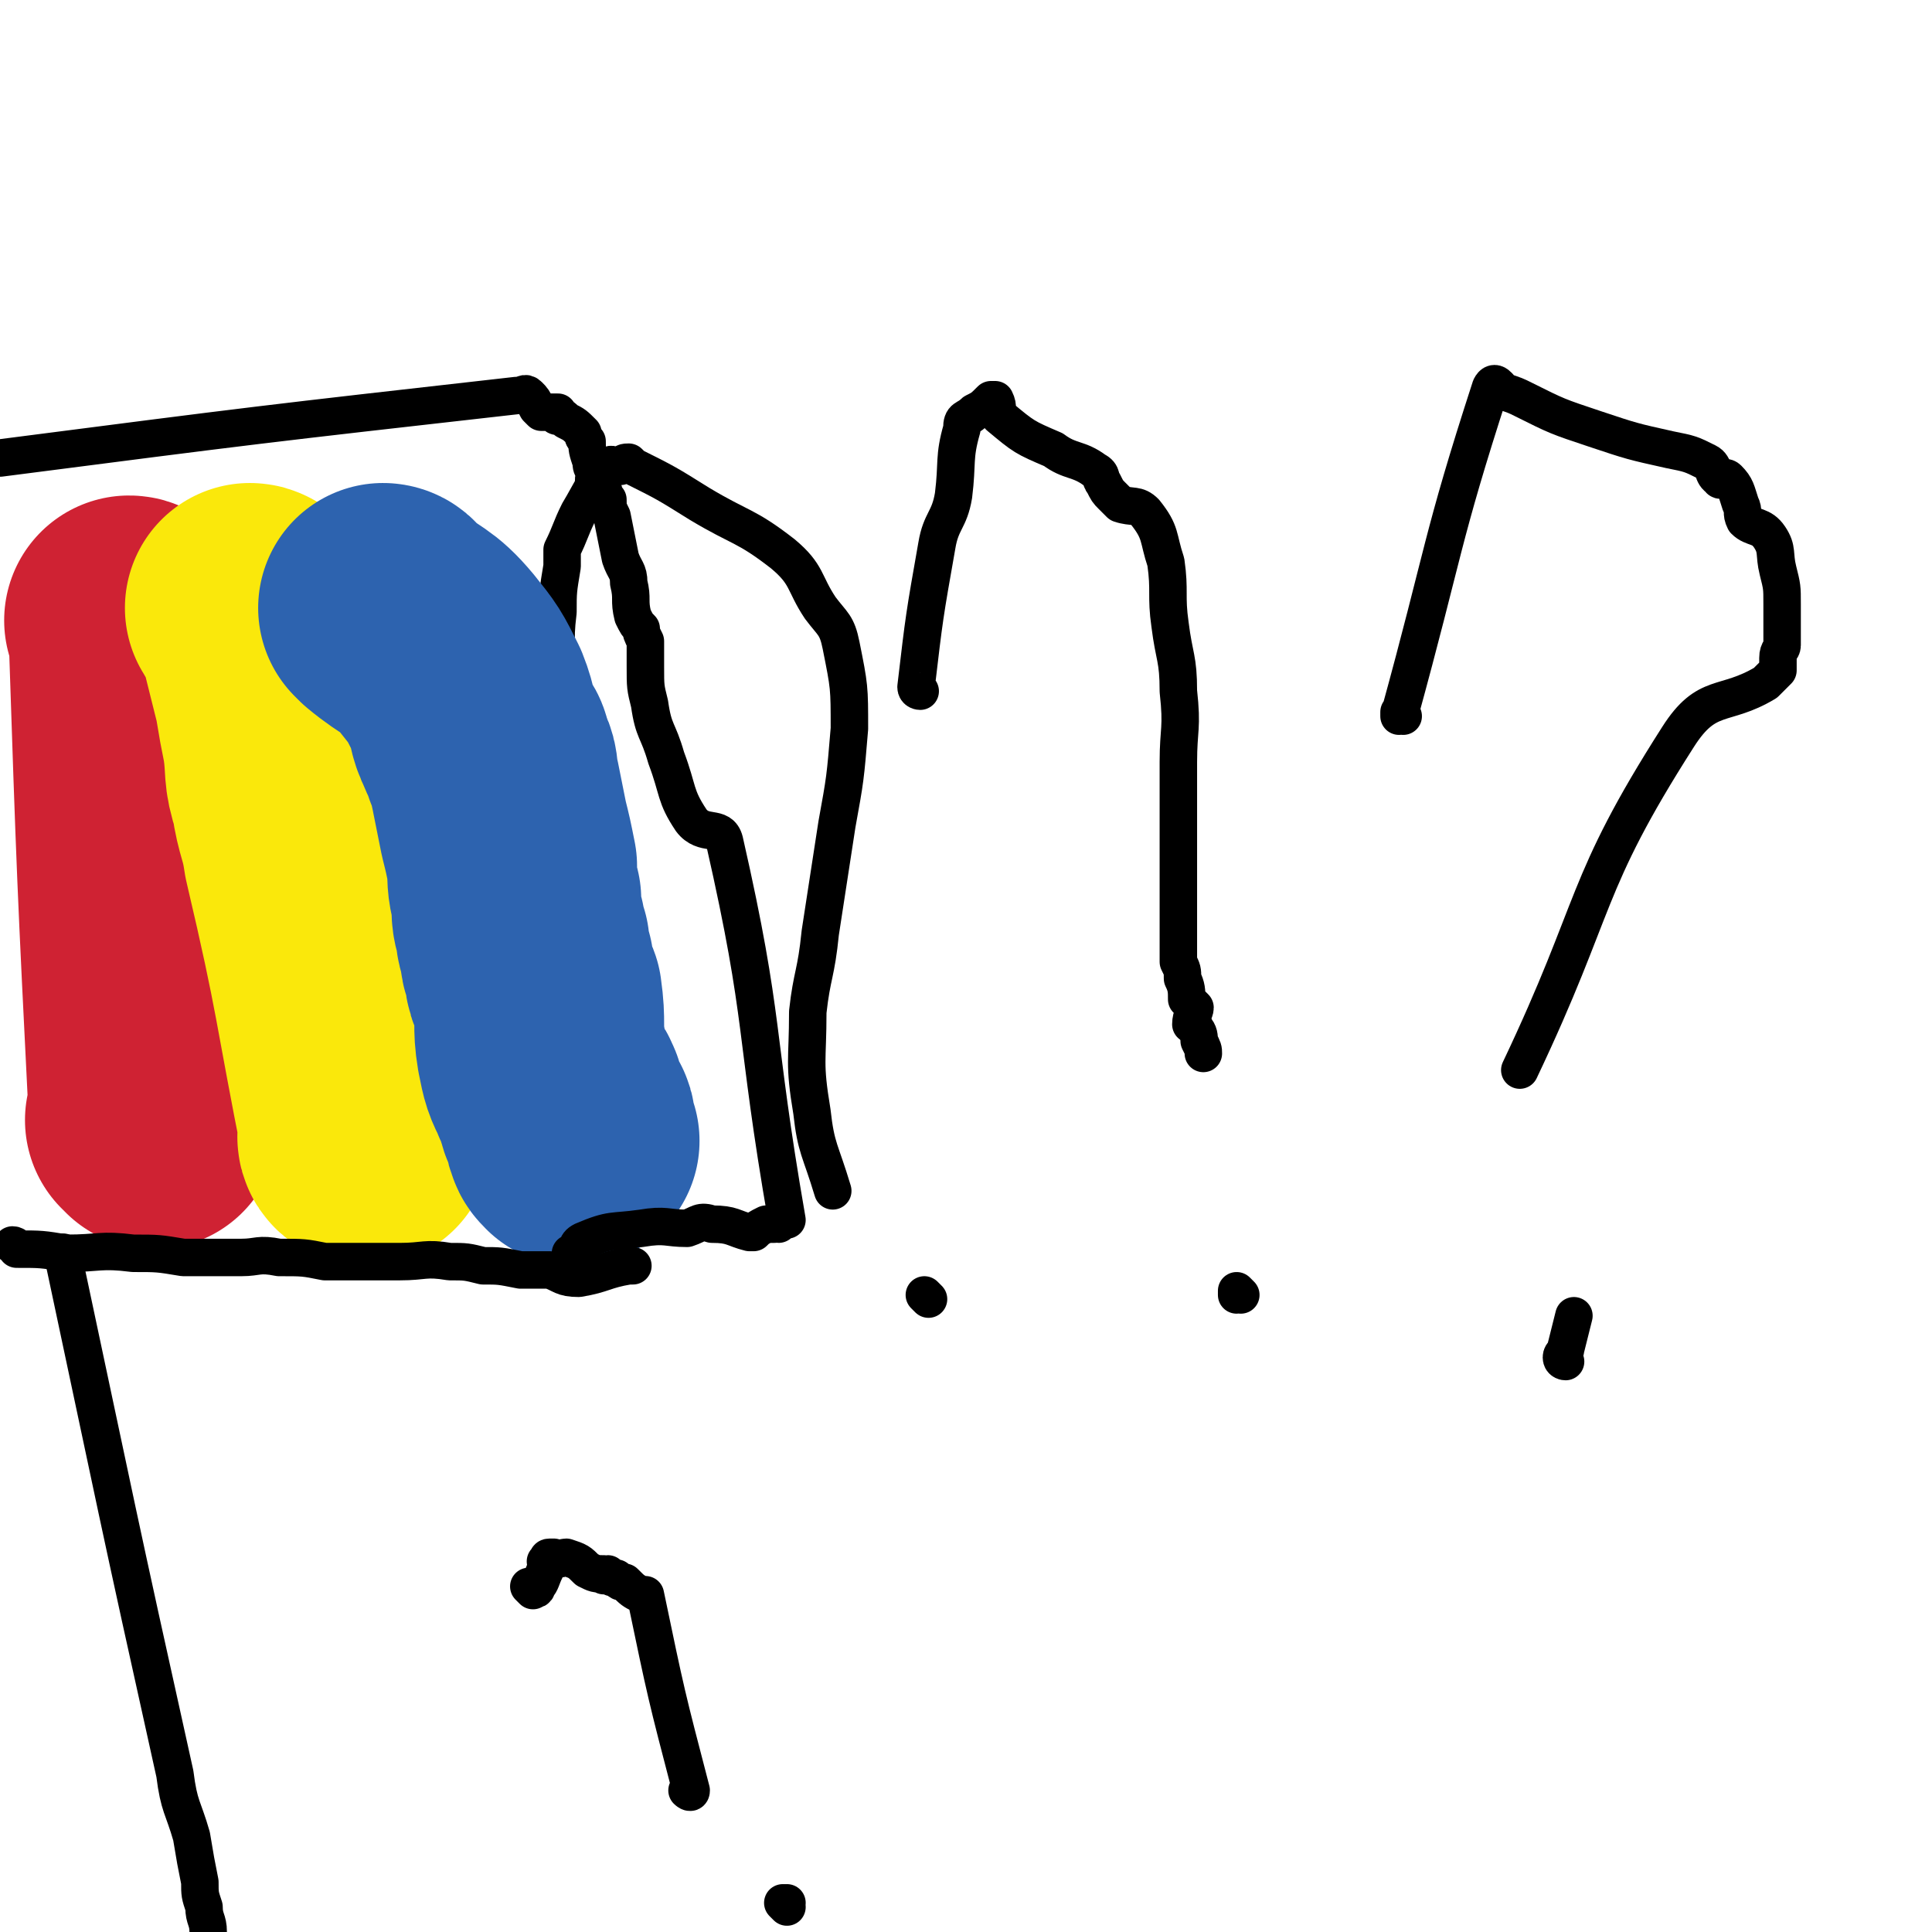 <svg viewBox='0 0 464 464' version='1.1' xmlns='http://www.w3.org/2000/svg' xmlns:xlink='http://www.w3.org/1999/xlink'><g fill='none' stroke='#000000' stroke-width='9' stroke-linecap='round' stroke-linejoin='round'><path d='M337,172c0,0 -1,-1 -1,-1 0,0 0,0 0,1 0,0 0,0 0,0 11,-40 10,-42 22,-79 1,-2 2,0 3,1 3,1 3,1 5,2 8,4 8,4 17,7 9,3 9,3 18,5 5,1 5,1 9,3 2,1 1,3 3,4 0,1 1,-1 2,0 2,2 2,3 3,6 1,2 0,2 1,4 2,2 4,1 6,4 2,3 1,4 2,8 1,4 1,4 1,8 0,4 0,4 0,7 0,1 0,1 0,3 0,1 -1,1 -1,3 0,1 0,1 0,2 0,0 0,0 0,1 -1,1 -1,1 -3,3 -10,6 -14,2 -21,13 -23,36 -19,40 -38,80 '/><path d='M376,327c0,0 -1,0 -1,-1 0,-1 1,-1 1,-2 1,-4 1,-4 2,-8 '/><path d='M221,166c0,0 -1,0 -1,-1 2,-17 2,-17 5,-34 1,-6 3,-6 4,-12 1,-8 0,-9 2,-16 0,-3 1,-2 3,-4 2,-1 2,-1 4,-3 1,0 1,0 1,0 0,0 0,0 0,0 1,2 0,2 1,4 6,5 6,5 13,8 4,3 6,2 10,5 2,1 1,2 2,3 1,2 1,2 2,3 1,1 1,1 2,2 3,1 4,0 6,2 4,5 3,6 5,12 1,7 0,8 1,15 1,8 2,8 2,16 1,9 0,9 0,17 0,6 0,6 0,12 0,5 0,5 0,11 0,6 0,6 0,12 0,6 0,6 0,13 1,2 1,2 1,4 1,2 1,3 1,5 1,1 1,1 2,2 0,1 -1,2 -1,4 0,0 1,0 1,1 1,1 1,2 1,3 1,2 1,2 1,3 '/><path d='M298,311c0,0 -1,-1 -1,-1 0,0 0,0 0,1 0,0 0,0 0,0 1,0 0,-1 0,-1 0,0 0,0 0,1 0,0 0,0 0,0 1,0 0,-1 0,-1 '/><path d='M136,181c0,0 -1,-1 -1,-1 0,0 1,1 1,1 -1,-1 -2,-1 -2,-2 -1,-8 0,-8 0,-16 0,-8 -1,-8 0,-16 0,-5 0,-5 1,-11 0,-2 0,-2 0,-4 2,-4 2,-5 4,-9 3,-5 3,-6 7,-11 1,-1 1,0 3,0 1,-1 1,-1 2,-1 0,0 0,0 0,0 0,0 0,0 1,1 8,4 8,4 16,9 10,6 11,5 20,12 6,5 5,7 9,13 3,4 4,4 5,9 2,10 2,10 2,20 -1,12 -1,12 -3,23 -2,13 -2,13 -4,26 -1,10 -2,10 -3,19 0,12 -1,12 1,24 1,9 2,9 5,19 '/><path d='M223,312c0,0 -1,-1 -1,-1 0,0 0,0 1,1 0,0 0,0 0,0 0,0 -1,-1 -1,-1 0,0 0,0 1,1 0,0 0,0 0,0 0,0 -1,-1 -1,-1 '/></g>
<g fill='none' stroke='#CF2233' stroke-width='60' stroke-linecap='round' stroke-linejoin='round'><path d='M32,150c0,0 0,-1 -1,-1 0,0 1,0 1,1 0,0 0,0 0,0 2,60 2,60 5,120 0,0 0,0 0,0 0,0 0,-1 -1,-1 0,0 1,0 1,1 0,0 0,0 0,0 0,0 0,-1 -1,-1 0,0 1,0 1,1 0,0 0,0 0,0 0,0 0,-1 -1,-1 0,0 1,0 1,1 0,0 0,0 0,0 0,0 0,-1 -1,-1 0,0 1,0 1,1 0,0 0,0 0,0 0,0 0,-1 -1,-1 0,0 1,0 1,1 0,0 0,0 0,0 0,0 0,-1 -1,-1 0,0 1,0 1,1 0,0 0,0 0,0 0,0 0,-1 -1,-1 0,0 1,0 1,1 '/></g>
<g fill='none' stroke='#FAE80B' stroke-width='60' stroke-linecap='round' stroke-linejoin='round'><path d='M61,147c0,0 0,-1 -1,-1 0,0 1,0 1,1 0,0 0,0 0,0 0,0 0,-1 -1,-1 0,0 1,0 1,1 0,0 0,0 0,0 0,0 -1,-1 -1,-1 1,2 2,2 3,5 2,8 2,8 4,16 1,6 1,6 2,11 1,7 0,7 2,13 1,7 2,7 3,14 8,34 7,34 14,69 0,0 0,0 0,0 0,0 -1,-1 -1,-1 0,0 1,0 1,1 0,0 0,0 0,0 0,0 -1,-1 -1,-1 0,0 1,0 1,1 0,0 0,0 0,0 0,0 -1,0 -1,-1 0,-1 0,-1 1,-2 0,0 0,0 1,0 0,0 0,0 0,0 0,0 -1,-1 -1,-1 0,0 1,1 1,1 0,-1 0,-1 0,-1 0,0 0,0 0,0 0,0 -1,-1 -1,-1 0,0 1,0 1,1 0,0 0,0 0,0 '/></g>
<g fill='none' stroke='#2D63AF' stroke-width='60' stroke-linecap='round' stroke-linejoin='round'><path d='M93,147c0,0 -1,-1 -1,-1 0,0 1,0 1,1 0,0 0,0 0,0 6,5 7,4 12,10 4,5 4,5 7,11 2,5 1,5 3,9 1,3 2,2 2,5 2,3 1,3 2,7 1,5 1,5 2,10 1,4 1,4 2,9 0,4 0,4 1,8 0,4 0,4 1,7 0,2 0,2 1,4 0,3 0,3 1,5 0,4 1,4 2,7 1,7 0,7 1,13 1,5 1,5 3,9 0,1 1,1 1,2 1,1 0,2 1,3 0,1 0,1 1,3 0,0 1,0 1,1 0,1 -1,1 0,2 0,1 0,1 1,2 '/></g>
<g fill='none' stroke='#000000' stroke-width='9' stroke-linecap='round' stroke-linejoin='round'><path d='M4,300c0,0 0,-1 -1,-1 0,0 1,0 1,1 0,0 0,0 0,0 0,0 0,-1 -1,-1 0,0 1,0 1,1 0,0 0,0 0,0 6,0 6,0 12,1 8,0 8,-1 16,0 6,0 6,0 12,1 7,0 7,0 14,0 4,0 4,-1 9,0 6,0 6,0 11,1 9,0 9,0 18,0 6,0 6,-1 12,0 4,0 4,0 8,1 4,0 4,0 9,1 0,0 0,0 1,0 1,0 1,0 2,0 0,0 0,0 0,0 2,0 2,0 4,0 3,1 3,2 7,2 6,-1 6,-2 12,-3 0,0 0,0 1,0 '/><path d='M138,302c0,0 -1,-1 -1,-1 0,0 0,0 1,1 0,0 0,0 0,0 0,0 -1,-1 -1,-1 0,0 0,0 1,1 0,0 0,0 0,0 1,-2 0,-3 2,-4 7,-3 7,-2 14,-3 6,-1 6,0 11,0 3,-1 3,-2 6,-1 5,0 5,1 9,2 1,0 1,0 1,0 1,-1 1,-1 3,-2 1,0 1,0 2,0 0,-1 0,0 1,0 1,-1 0,-1 1,-1 0,-1 0,0 1,0 0,0 0,0 0,0 -8,-46 -5,-47 -15,-91 -1,-4 -5,-1 -8,-5 -4,-6 -3,-7 -6,-15 -2,-7 -3,-6 -4,-13 -1,-4 -1,-4 -1,-9 0,-2 0,-2 0,-4 0,-1 0,-1 0,-2 -1,-2 -1,-2 -1,-3 -1,-1 -1,-1 -2,-3 -1,-4 0,-4 -1,-8 0,-3 -1,-3 -2,-6 -1,-5 -1,-5 -2,-10 -1,-2 -1,-2 -1,-4 -1,-1 -1,-1 -1,-2 -1,-1 -2,-1 -2,-2 -1,-1 0,-1 0,-2 -1,-2 -1,-2 -1,-3 -1,-3 -1,-3 -1,-5 -1,-1 -1,-1 -1,-2 -2,-2 -2,-2 -4,-3 -1,-1 -1,-1 -2,-1 -1,0 0,-1 0,-1 0,0 -1,0 -1,0 -1,0 -1,0 -2,0 -1,0 -1,0 -1,0 -1,-1 -1,-1 -1,-1 -1,-2 -1,-2 -2,-3 -1,-1 -1,0 -3,0 -62,7 -62,7 -124,15 '/><path d='M16,302c0,0 -1,-2 -1,-1 13,61 13,62 27,125 1,8 2,8 4,15 1,6 1,6 2,11 0,3 0,3 1,6 0,3 1,3 1,6 0,5 -1,5 -1,9 -1,7 0,7 -1,14 -1,6 -1,6 -2,13 0,4 0,4 0,8 0,0 0,0 0,1 0,0 0,0 0,0 0,1 -1,-1 -1,0 0,0 1,1 1,2 0,0 0,0 0,0 0,1 0,0 -1,0 0,0 1,0 1,0 '/><path d='M128,382c0,0 -1,-1 -1,-1 0,0 0,0 1,0 0,0 0,0 0,0 0,1 -1,0 -1,0 0,0 0,0 1,0 0,1 1,1 1,0 1,-1 1,-2 2,-4 0,-1 0,-1 1,-2 0,0 0,0 0,0 0,1 -1,0 -1,0 0,0 1,1 1,0 0,0 -1,-1 0,-1 0,0 0,0 1,0 1,1 2,0 3,0 3,1 3,1 5,3 2,1 2,1 4,1 0,1 0,0 1,0 1,1 1,1 2,1 1,1 1,1 2,1 2,2 2,2 4,3 1,0 0,0 1,0 0,0 0,0 0,0 5,24 5,24 11,47 0,0 0,0 0,0 0,1 -1,0 -1,0 '/><path d='M189,458c0,0 -1,-1 -1,-1 0,0 0,0 1,0 '/></g>
</svg>
